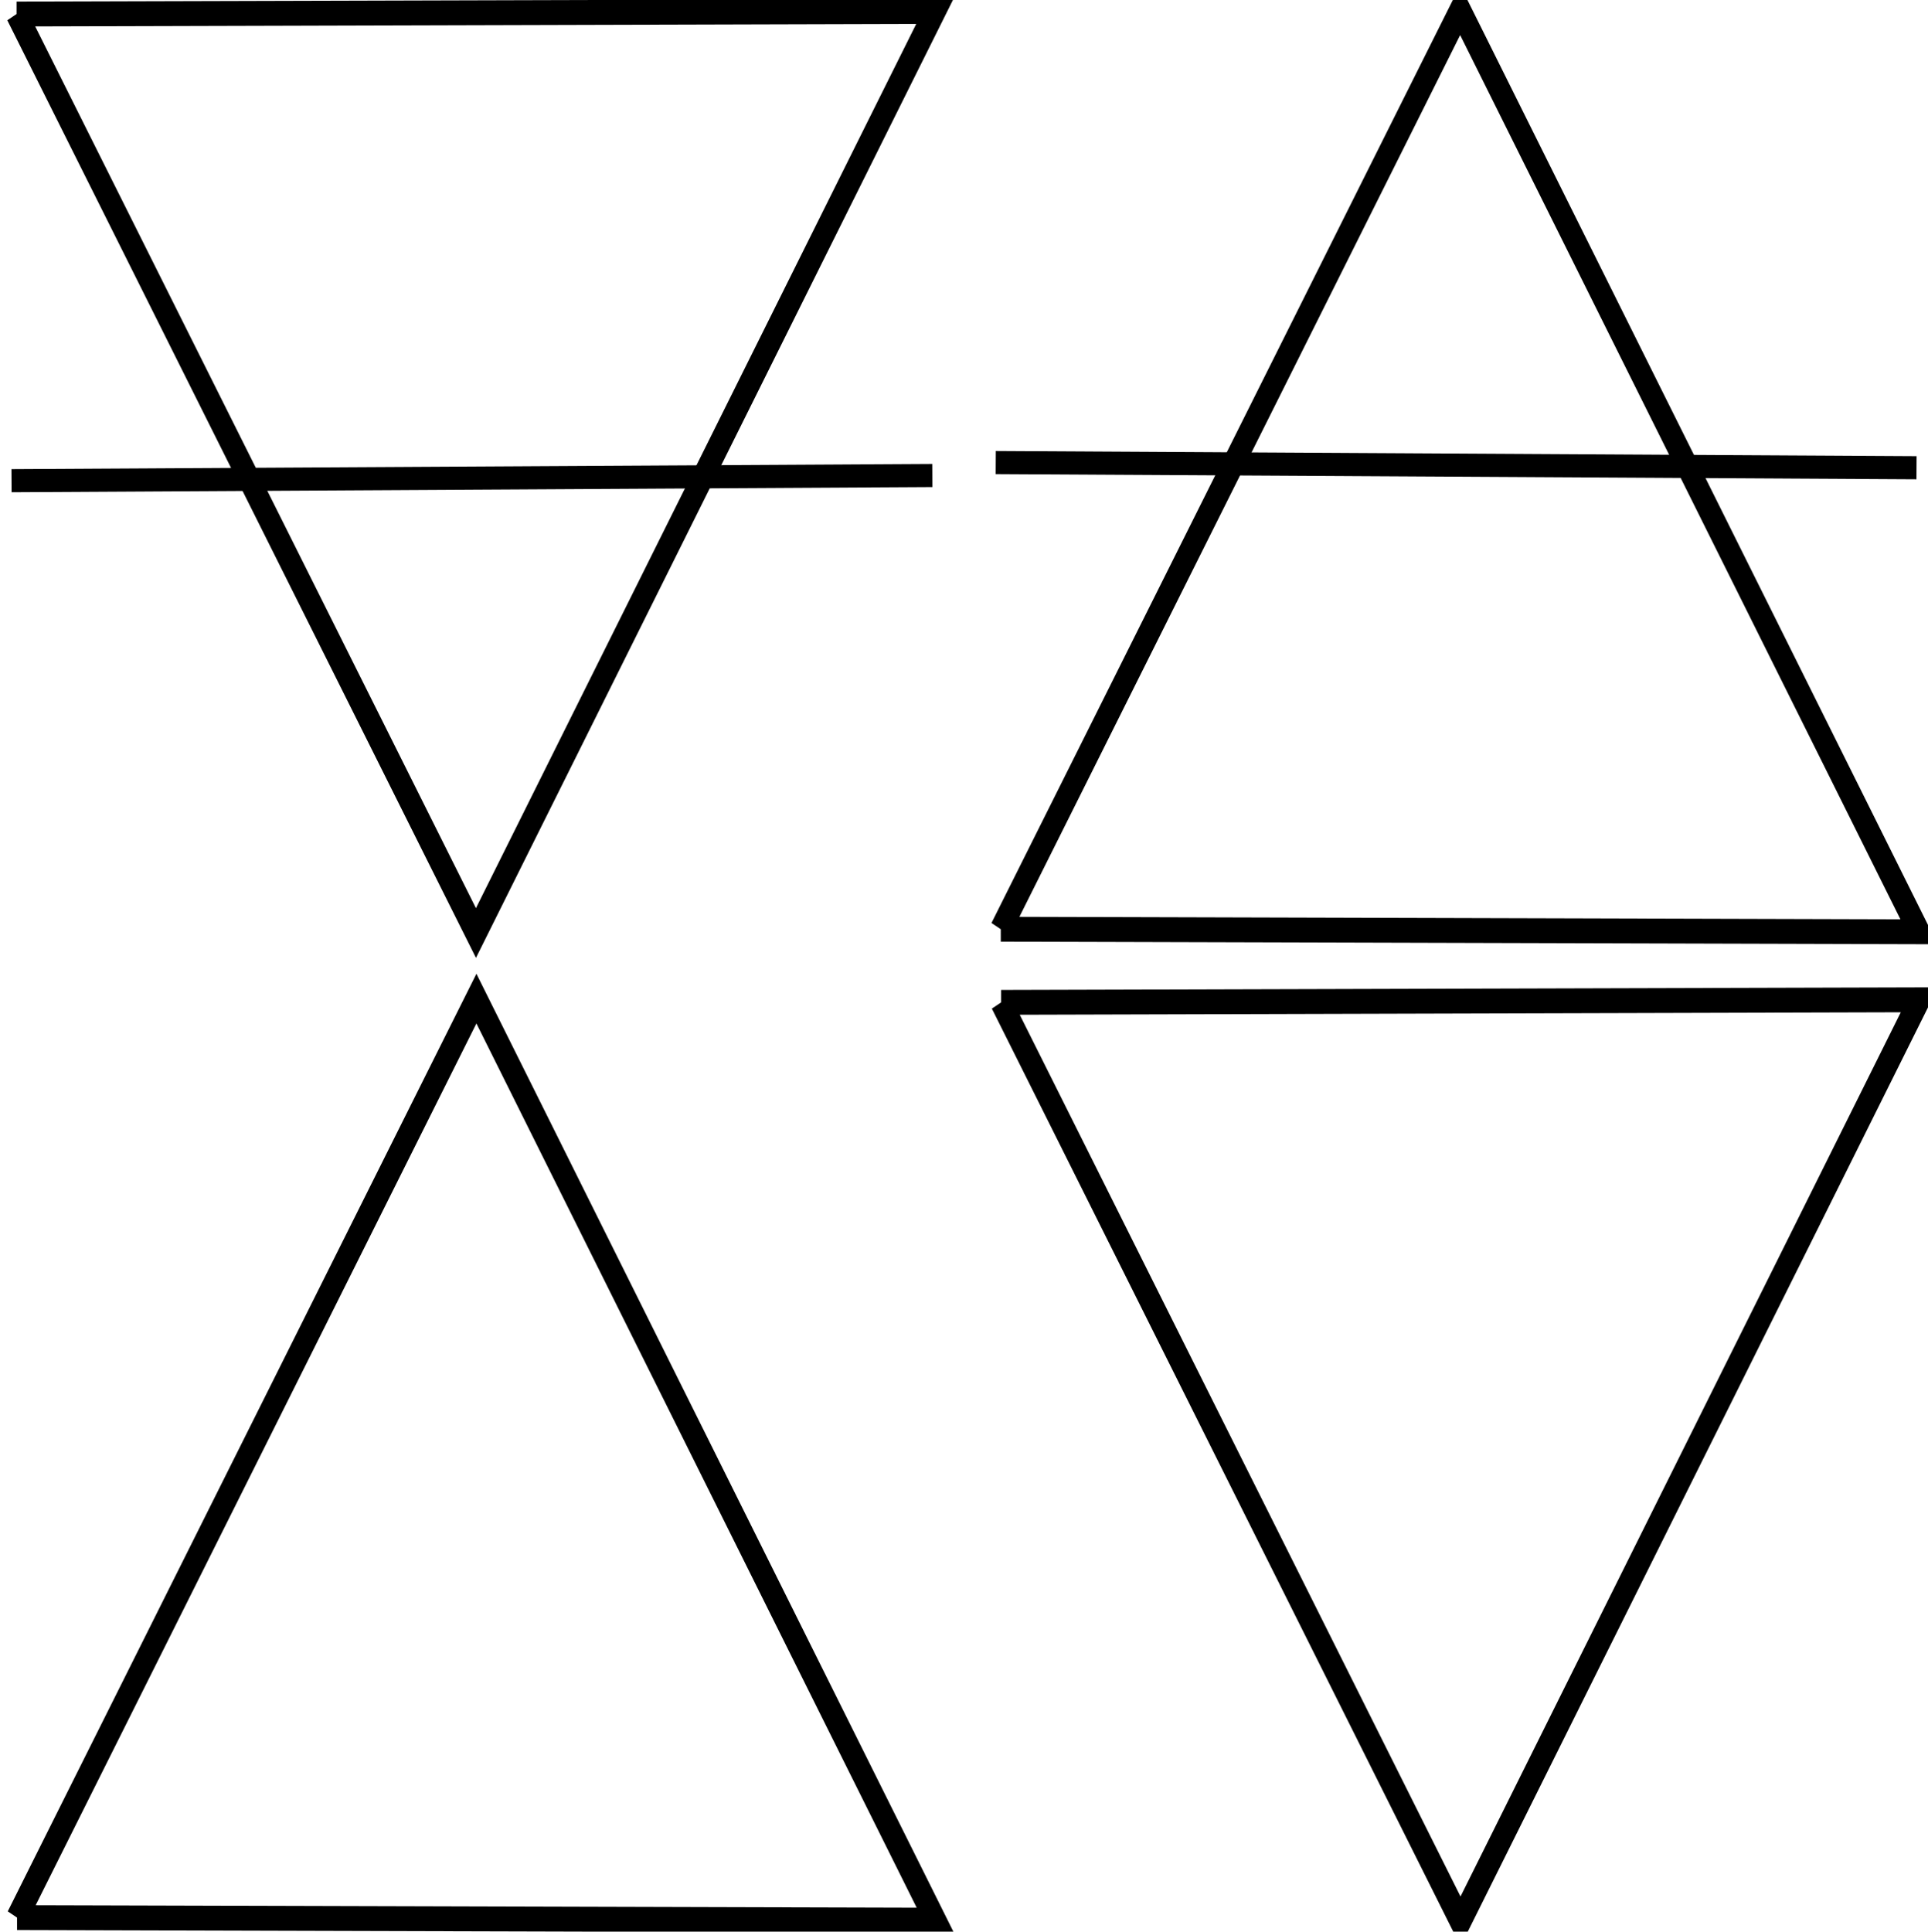 <?xml version="1.0" encoding="UTF-8" standalone="no"?>
<!-- Created with Inkscape (http://www.inkscape.org/) -->
<svg
    xmlns:inkscape="http://www.inkscape.org/namespaces/inkscape"
    xmlns:rdf="http://www.w3.org/1999/02/22-rdf-syntax-ns#"
    xmlns="http://www.w3.org/2000/svg"
    xmlns:cc="http://web.resource.org/cc/"
    xmlns:dc="http://purl.org/dc/elements/1.1/"
    xmlns:sodipodi="http://sodipodi.sourceforge.net/DTD/sodipodi-0.dtd"
    xmlns:svg="http://www.w3.org/2000/svg"
    xmlns:ns1="http://sozi.baierouge.fr"
    xmlns:xlink="http://www.w3.org/1999/xlink"
    id="svg2"
    sodipodi:docname="elements2.svg"
    viewBox="0 0 208.51 208.89"
    sodipodi:version="0.32"
    version="1.0"
    inkscape:output_extension="org.inkscape.output.svg.inkscape"
    inkscape:version="0.45.1"
    sodipodi:docbase="/home/crystal/Pictures"
  >
  <sodipodi:namedview
      id="base"
      bordercolor="#666666"
      inkscape:pageshadow="2"
      guidetolerance="10"
      pagecolor="#ffffff"
      gridtolerance="10000"
      inkscape:window-height="608"
      width="200px"
      inkscape:zoom="0.70710678"
      objecttolerance="10"
      height="200px"
      borderopacity="1.0"
      inkscape:current-layer="layer1"
      inkscape:cx="375"
      inkscape:cy="61.872188"
      inkscape:window-y="87"
      inkscape:window-x="449"
      inkscape:window-width="822"
      inkscape:pageopacity="0.0"
      inkscape:document-units="px"
  />
  <g
      id="layer1"
      inkscape:label="Layer 1"
      inkscape:groupmode="layer"
      transform="translate(-1.772 -2.329)"
    >
    <path
        id="path3188"
        style="fill-opacity:0;stroke:#000000;stroke-width:10.366"
        sodipodi:type="star"
        sodipodi:sides="3"
        sodipodi:r1="255.8613"
        sodipodi:r2="127.93065"
        sodipodi:arg1="0.94918382"
        sodipodi:arg2="1.9963814"
        transform="matrix(-0.022 .258 -.223 -.026 201.69 90.525)"
        inkscape:randomized="0"
        sodipodi:cy="626.36218"
        sodipodi:cx="397"
        inkscape:rounded="0"
        inkscape:flatsided="true"
        d="m546 834.36l-403.63-182.96 360.26-258.08 43.37 441.04z"
    />
    <g
        id="g8069"
        style="fill-opacity:0"
        transform="translate(-152.73 -354.15)"
      >
      <path
          id="path5130"
          style="fill-opacity:0;stroke:#000000;stroke-width:10.366"
          sodipodi:type="star"
          d="m546 834.36l-403.63-182.96 360.26-258.08 43.37 441.04z"
          sodipodi:r1="255.8613"
          inkscape:flatsided="true"
          transform="matrix(-0.022 .258 -.223 -.026 460.81 337.79)"
          sodipodi:arg2="1.9963814"
          sodipodi:arg1="0.94918382"
          inkscape:randomized="0"
          sodipodi:cy="626.36218"
          sodipodi:cx="397"
          inkscape:rounded="0"
          sodipodi:r2="127.93065"
          sodipodi:sides="3"
      />
      <path
          id="path5132"
          style="fill-opacity:0;stroke:#000000;stroke-width:2.5"
          d="m262.19 406.5l99.58 0.56"
      />
    </g
    >
    <path
        id="path7072"
        style="fill-opacity:0;stroke:#000000;stroke-width:10.366"
        sodipodi:type="star"
        sodipodi:sides="3"
        sodipodi:r1="255.8613"
        sodipodi:r2="127.93065"
        sodipodi:arg1="0.94918382"
        sodipodi:arg2="1.9963814"
        transform="matrix(-0.022 -.258 -.223 .026 308.12 229.9)"
        inkscape:randomized="0"
        sodipodi:cy="626.36218"
        sodipodi:cx="397"
        inkscape:rounded="0"
        inkscape:flatsided="true"
        d="m546 834.36l-403.63-182.96 360.26-258.08 43.37 441.04z"
    />
    <g
        id="g8065"
        style="fill-opacity:0"
        transform="translate(-260.22 -493.56)"
      >
      <path
          id="path7074"
          style="fill-opacity:0;stroke:#000000;stroke-width:10.366"
          sodipodi:type="star"
          d="m546 834.36l-403.63-182.96 360.26-258.08 43.37 441.04z"
          sodipodi:r1="255.8613"
          inkscape:flatsided="true"
          transform="matrix(-0.022 -.258 -.223 .026 461.86 616.58)"
          sodipodi:arg2="1.9963814"
          sodipodi:arg1="0.94918382"
          inkscape:randomized="0"
          sodipodi:cy="626.36218"
          sodipodi:cx="397"
          inkscape:rounded="0"
          sodipodi:r2="127.93065"
          sodipodi:sides="3"
      />
      <path
          id="path7076"
          style="fill-opacity:0;stroke:#000000;stroke-width:2.5"
          d="m263.24 547.87l99.58-0.56"
      />
    </g
    >
  </g
  >
</svg
>
